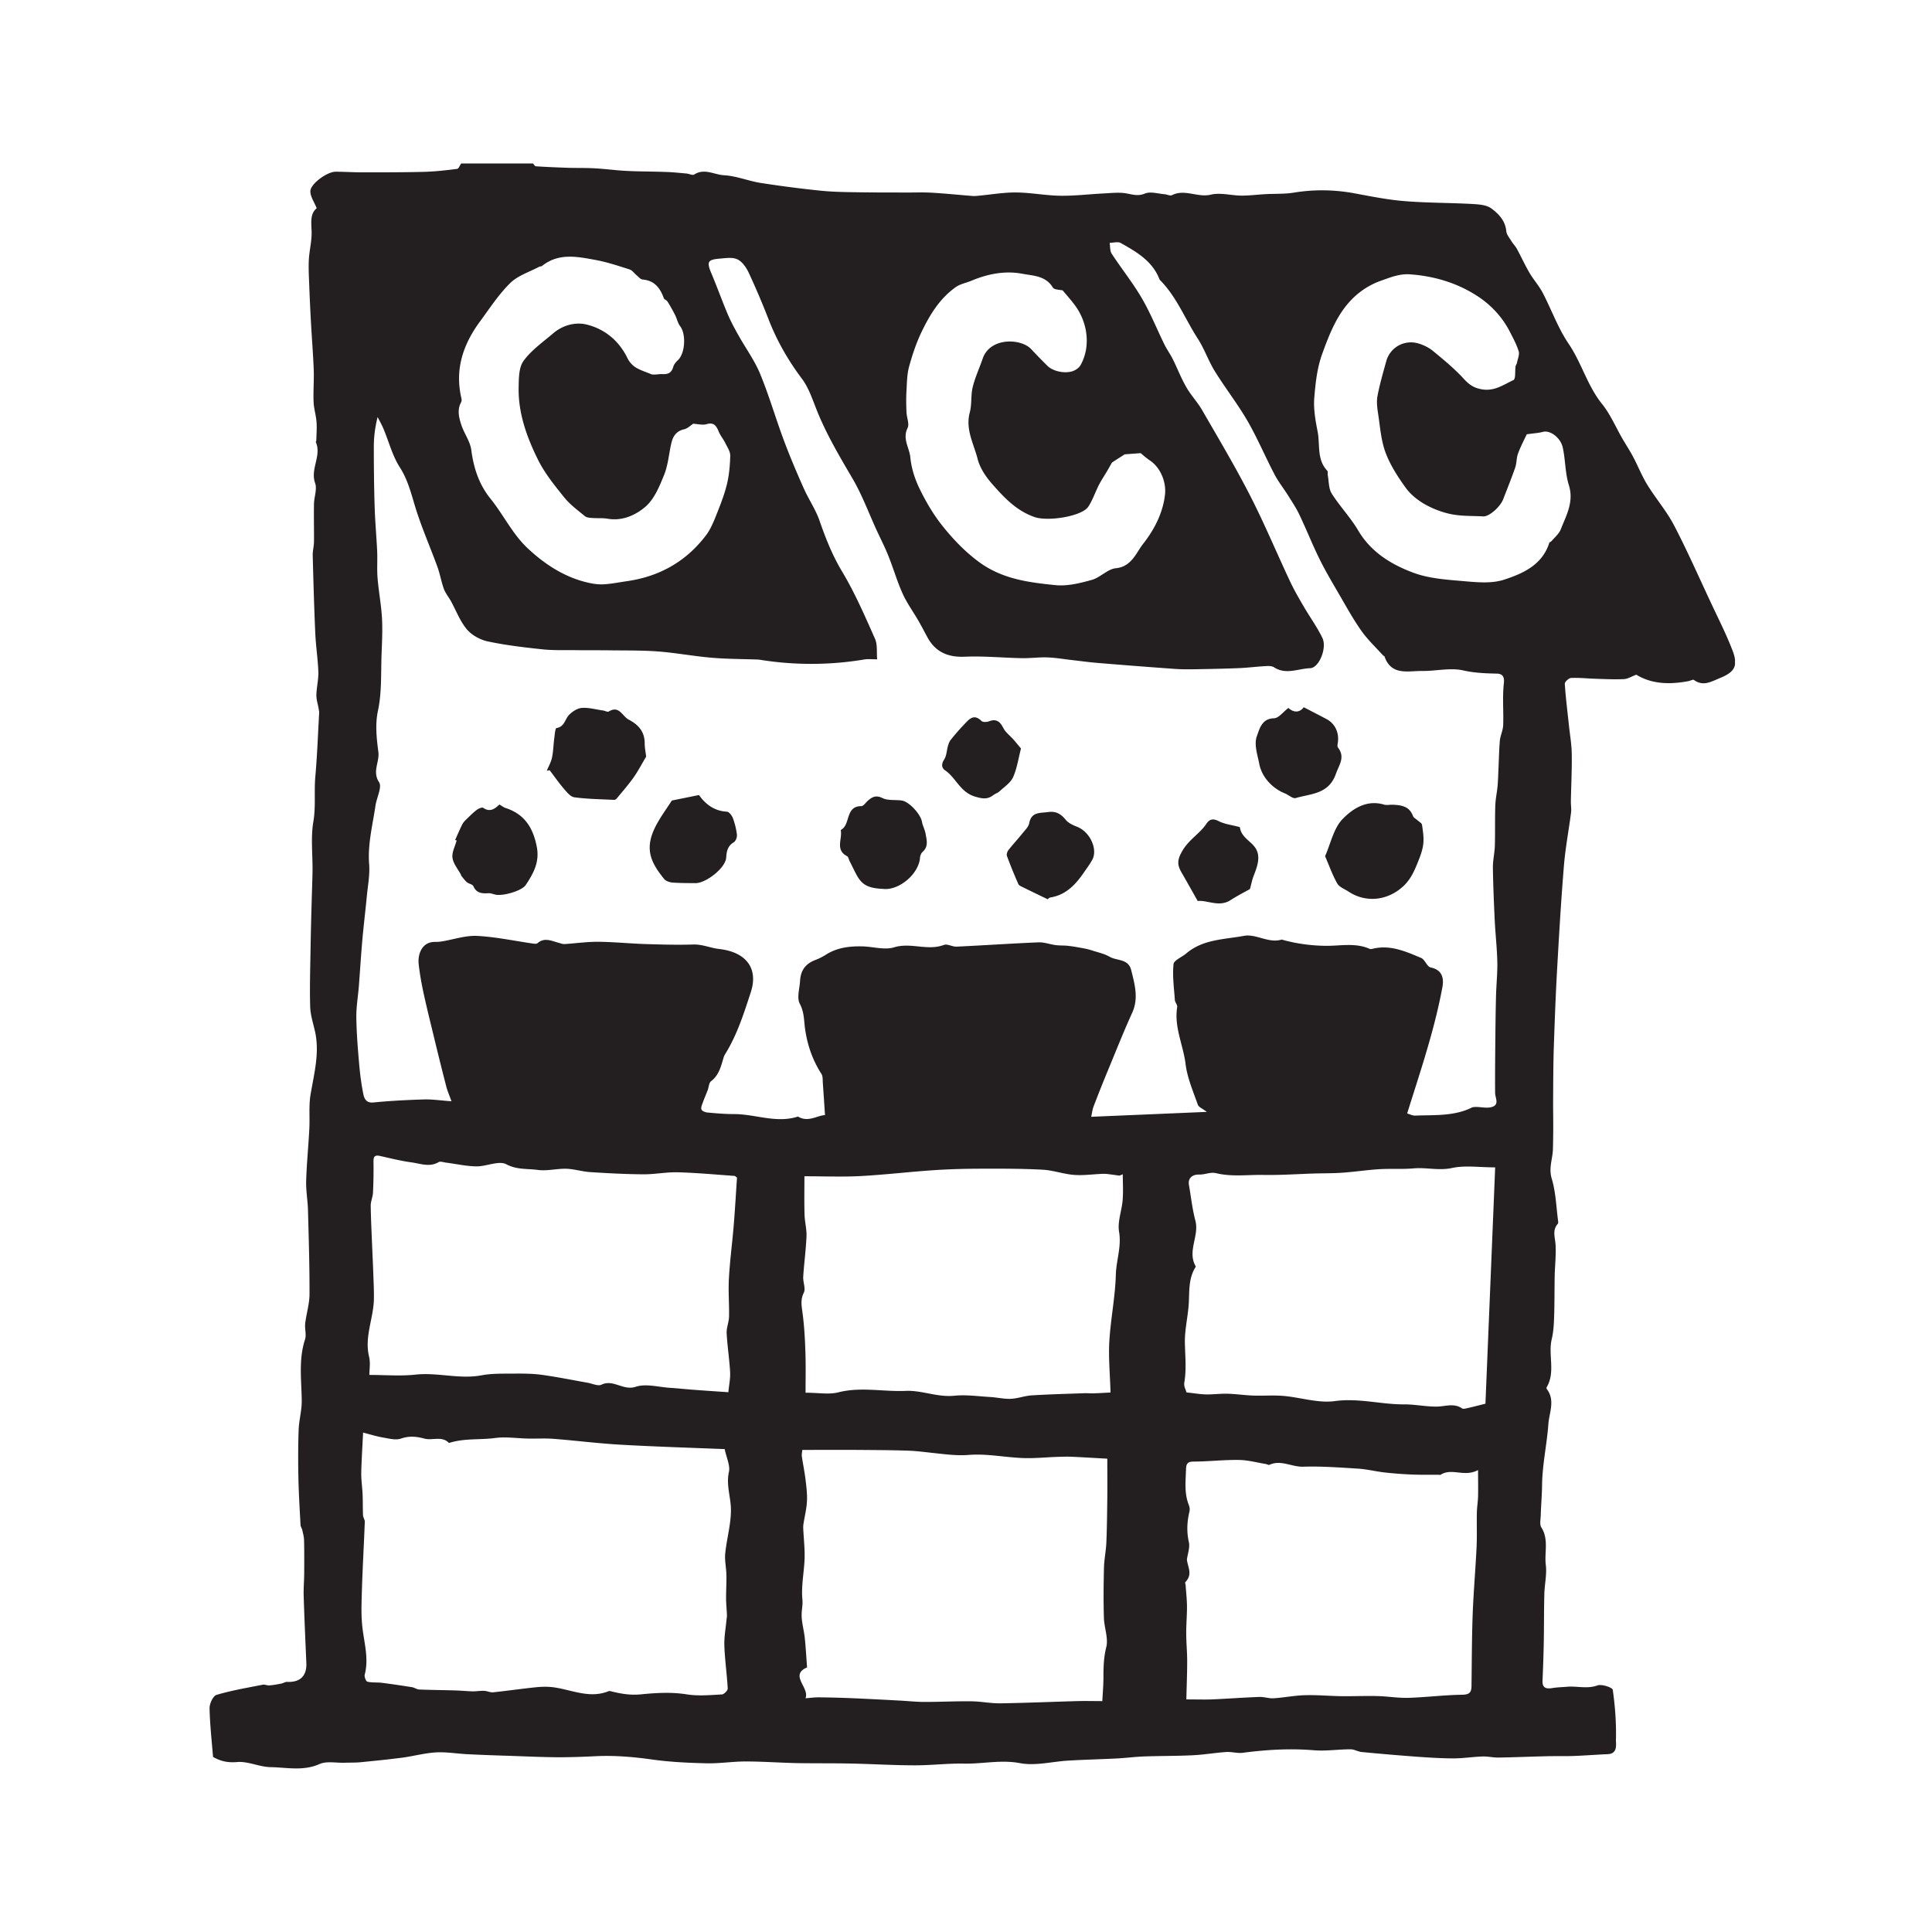 <svg xmlns="http://www.w3.org/2000/svg" width="304" height="304" fill="none"><g fill="#231F20" clip-path="url(#a)"><path d="M72.539 25.72h11.324c.149.16.298.437.457.447 1.688.11 3.387.179 5.085.238 1.381.04 2.762 0 4.142.08 1.371.07 2.732.238 4.093.347.844.06 1.689.1 2.523.12 1.56.039 3.109.049 4.669.108 1.082.04 2.155.15 3.228.248.397.04.914.318 1.162.16 1.599-1.043 3.159.02 4.699.108 1.927.1 3.804.893 5.731 1.201 3.149.496 6.318.903 9.496 1.23 1.947.2 3.914.219 5.871.249 2.572.04 5.155.03 7.738.04 1.301 0 2.612-.05 3.913.03 2.136.128 4.272.347 6.407.515.288.02.586-.01.874-.04 1.977-.178 3.964-.535 5.94-.515 2.325.02 4.649.486 6.974.516 2.294.03 4.589-.258 6.883-.368 1.202-.06 2.444-.208 3.596.02.983.189 1.758.427 2.821 0 .874-.357 2.056.03 3.089.11.398.03.874.297 1.153.148 2.016-1.022 4.023.417 6.109-.08 1.519-.366 3.228.14 4.857.15 1.232 0 2.473-.159 3.715-.229 1.51-.089 3.049 0 4.529-.248 3.239-.526 6.427-.466 9.646.14 2.562.476 5.135.992 7.728 1.2 3.516.288 7.052.258 10.569.447 1.062.06 2.314.129 3.099.704 1.132.834 2.205 1.925 2.354 3.573.05.546.497 1.062.805 1.568.258.427.625.784.864 1.22.675 1.24 1.261 2.54 1.976 3.762.636 1.081 1.5 2.044 2.086 3.155 1.391 2.66 2.404 5.548 4.073 8.009 2.056 3.026 2.95 6.619 5.275 9.497 1.311 1.627 2.145 3.632 3.208 5.468.556.952 1.162 1.875 1.679 2.848.765 1.449 1.37 2.997 2.225 4.386 1.331 2.163 3.019 4.118 4.192 6.351 2.056 3.94 3.854 8.019 5.741 12.048 1.182 2.54 2.463 5.04 3.467 7.651.953 2.481.327 3.424-2.007 4.376-1.361.556-2.592 1.34-4.053.288-.159-.119-.566.119-.864.179-2.9.545-5.721.506-8.215-1.013-.725.268-1.321.665-1.927.695-1.47.07-2.95 0-4.43-.05-1.301-.039-2.612-.188-3.904-.129-.357.02-1.003.616-.983.913.139 2.174.417 4.347.646 6.52.159 1.509.427 3.017.447 4.526.039 2.48-.09 4.952-.139 7.432-.01.596.109 1.211.029 1.797-.357 2.788-.894 5.567-1.122 8.365-.447 5.439-.765 10.887-1.073 16.325-.228 4.059-.377 8.127-.516 12.186-.09 2.699-.09 5.399-.11 8.098-.01 1.469.02 2.927.02 4.396 0 1.181-.02 2.362-.049 3.543-.03 1.548-.706 2.987-.189 4.684.646 2.134.705 4.446 1.003 6.679.02.149.03.347-.059.436-.875 1.003-.428 2.084-.348 3.206.109 1.627-.09 3.265-.129 4.902-.04 2.153-.02 4.317-.09 6.47-.039 1.191-.099 2.402-.377 3.553-.596 2.501.626 5.19-.805 7.592-.039.069-.01.218.04.287 1.341 1.747.358 3.752.238 5.468-.228 3.196-.953 6.371-.993 9.616-.02 1.588-.159 3.176-.209 4.774-.019.635-.198 1.429.09 1.885 1.202 1.876.467 3.94.705 5.895.189 1.489-.189 3.047-.228 4.575-.07 2.55-.04 5.101-.09 7.651a239.922 239.922 0 0 1-.198 5.994c-.05 1.171.576 1.33 1.549 1.171.775-.129 1.56-.139 2.344-.208 1.57-.129 3.129.377 4.749-.209.675-.238 2.364.328 2.413.695.368 2.59.566 5.24.497 7.85-.02.654.338 2.203-1.281 2.272-1.788.079-3.576.218-5.364.288-1.431.049-2.861 0-4.301.04-2.514.059-5.027.168-7.55.208-.834.01-1.668-.199-2.493-.169-1.53.05-3.049.298-4.579.298-1.858 0-3.725-.119-5.573-.248-2.96-.218-5.91-.467-8.86-.754-.596-.06-1.172-.427-1.758-.427-1.927 0-3.864.308-5.781.149-3.745-.308-7.44-.09-11.146.397-.864.119-1.768-.179-2.642-.119-1.728.119-3.437.416-5.165.506-2.553.129-5.116.099-7.668.188-1.441.05-2.871.238-4.302.318-2.552.129-5.105.188-7.648.337-2.553.139-5.195.864-7.629.407-3.029-.575-5.89.129-8.83.07-2.583-.05-5.166.277-7.748.268-3.348 0-6.685-.209-10.033-.278-2.841-.06-5.692-.02-8.542-.07-2.692-.059-5.384-.258-8.076-.258-2.046 0-4.093.338-6.139.288-2.851-.069-5.721-.198-8.542-.595-2.93-.407-5.841-.665-8.801-.526-2.056.099-4.113.178-6.169.168-2.533-.02-5.066-.139-7.599-.228a347.11 347.11 0 0 1-6.446-.248c-1.67-.079-3.338-.377-4.987-.288-1.768.099-3.516.586-5.284.824-2.196.288-4.4.506-6.606.724-.844.08-1.699.05-2.543.08-1.311.039-2.801-.288-3.913.208-2.563 1.141-5.146.526-7.689.486-1.768-.029-3.556-.952-5.274-.803-1.49.129-2.613-.139-3.785-.804-.209-2.6-.497-5.141-.546-7.681-.01-.715.556-1.925 1.102-2.084 2.364-.705 4.818-1.112 7.252-1.598.327-.069.705.139 1.043.109.635-.049 1.261-.169 1.887-.288.318-.059.636-.287.944-.268 2.026.09 3.089-.942 3-2.967-.15-3.493-.309-6.996-.418-10.489-.04-1.191.07-2.382.08-3.573.01-1.746.02-3.493-.02-5.239-.01-.536-.16-1.082-.278-1.608-.06-.278-.259-.536-.279-.804-.129-2.491-.288-4.982-.337-7.482-.05-2.501-.05-5.012.04-7.513.06-1.518.496-3.026.486-4.535-.03-3.235-.526-6.47.517-9.665.248-.765-.07-1.697.03-2.541.178-1.518.665-3.027.675-4.535.02-4.406-.12-8.822-.238-13.238-.04-1.539-.328-3.077-.288-4.615.079-2.729.357-5.458.496-8.187.1-1.796-.1-3.632.189-5.379.546-3.294 1.45-6.529.725-9.904-.288-1.309-.735-2.619-.775-3.939-.09-3.087.01-6.183.06-9.279.04-2.392.1-4.783.169-7.175.04-1.667.119-3.324.139-4.991.03-2.571-.298-5.2.129-7.691.407-2.372.1-4.704.308-7.056.298-3.354.417-6.718.606-10.073.01-.228-.05-.466-.09-.704-.119-.695-.357-1.39-.347-2.084.03-1.231.347-2.461.308-3.682-.07-1.995-.388-3.989-.477-5.984-.189-4.099-.298-8.207-.407-12.305-.02-.715.188-1.43.198-2.144.02-1.985-.04-3.98 0-5.964.02-1.102.517-2.332.18-3.285-.796-2.223 1.042-4.287.118-6.43-.03-.07.07-.189.07-.288.02-.983.11-1.965.03-2.938-.08-1.042-.418-2.064-.457-3.106-.07-1.687.08-3.384.02-5.07-.09-2.392-.288-4.774-.418-7.166a335.04 335.04 0 0 1-.298-6.35c-.05-1.281-.119-2.571-.05-3.851.09-1.509.497-3.007.428-4.496-.06-1.409-.219-2.719.804-3.553-.397-1.002-1.023-1.865-.993-2.699.05-1.18 2.652-3.036 3.934-3.046 1.44 0 2.88.099 4.32.099 3.219 0 6.447 0 9.666-.08 1.728-.05 3.456-.248 5.175-.466.248-.03.427-.576.645-.873l-.04.02Zm-1.5 147.557c-.338-.943-.636-1.608-.815-2.303a484.264 484.264 0 0 1-1.867-7.492c-.566-2.342-1.152-4.674-1.669-7.036-.338-1.548-.626-3.126-.805-4.704-.178-1.558.477-3.602 2.663-3.533.347.01.705-.039 1.052-.089 1.838-.308 3.696-.953 5.513-.853 2.97.158 5.92.803 8.88 1.22.19.03.458.03.587-.079 1.082-.943 2.185-.367 3.288-.07.328.09.655.229.973.209 1.758-.109 3.517-.367 5.265-.358 2.483.02 4.966.278 7.45.358 2.513.079 5.036.149 7.549.069 1.43-.04 2.702.556 4.033.705 4.261.476 6.228 3.036 5.006 6.788-1.063 3.264-2.116 6.599-3.933 9.586-.13.218-.269.437-.338.675-.417 1.379-.715 2.788-1.987 3.761-.338.258-.347.923-.526 1.399-.249.655-.537 1.29-.765 1.945-.129.357-.328.804-.219 1.102.1.248.596.446.934.476 1.391.129 2.781.248 4.172.248 3.367-.01 6.675 1.499 10.082.387 1.59.973 3.04-.179 4.252-.228-.11-1.707-.219-3.364-.338-5.022-.04-.496.02-1.091-.229-1.468-1.37-2.134-2.175-4.436-2.552-6.957-.199-1.34-.12-2.709-.845-4.069-.496-.922-.029-2.381.04-3.592.099-1.727.904-2.749 2.493-3.334a8.987 8.987 0 0 0 1.6-.814c1.758-1.112 3.724-1.34 5.731-1.29 1.669.04 3.467.605 4.967.149 2.642-.814 5.264.595 7.837-.377.546-.209 1.331.297 1.996.268 4.292-.199 8.583-.497 12.874-.675.904-.04 1.818.317 2.732.436.665.08 1.341.04 1.996.119.805.09 1.599.239 2.394.388.437.079.864.178 1.281.317.954.318 1.967.516 2.821 1.012 1.143.665 2.941.268 3.388 2.114.546 2.233 1.192 4.396.149 6.699-1.361 2.987-2.563 6.043-3.825 9.08a232.655 232.655 0 0 0-2.235 5.617c-.208.555-.278 1.171-.387 1.667 6.049-.258 12.019-.506 18.188-.774-.636-.496-1.282-.735-1.421-1.151-.735-2.094-1.649-4.198-1.917-6.371-.367-2.997-1.837-5.846-1.321-8.971.06-.338-.338-.735-.367-1.112-.13-1.885-.398-3.781-.209-5.637.06-.625 1.341-1.111 2.026-1.707 2.613-2.222 5.96-2.173 9.049-2.748 1.928-.358 3.865 1.22 5.95.585.04-.01.1.03.14.04 2.185.605 4.4.903 6.675.943 2.334.039 4.718-.536 6.993.466.129.06.308.05.447.01 2.781-.705 5.244.407 7.678 1.429.606.258.924 1.379 1.5 1.498 1.877.387 2.096 1.757 1.848 3.107-.537 2.887-1.252 5.755-2.057 8.574-1.063 3.751-2.294 7.462-3.486 11.293.417.119.844.357 1.271.337 3.01-.119 6.069.129 8.9-1.26.209-.099.477-.099.716-.099.764.01 1.559.208 2.274.049 1.47-.327.676-1.429.676-2.292-.02-2.868.01-5.746.04-8.614.019-2.253.049-4.505.109-6.758.049-1.746.238-3.493.198-5.23-.049-2.173-.298-4.346-.407-6.52-.129-2.758-.248-5.527-.288-8.296-.01-1.141.268-2.282.308-3.433.06-2.114 0-4.218.07-6.332.039-1.141.317-2.272.387-3.414.139-2.232.159-4.465.318-6.688.059-.854.506-1.697.536-2.551.08-2.203-.139-4.426.109-6.599.13-1.141-.327-1.488-1.102-1.508-1.788-.04-3.497-.1-5.304-.506-2.047-.457-4.302.119-6.467.089-2.225-.02-4.837.774-5.91-2.283-.03-.079-.169-.109-.239-.178-1.162-1.29-2.443-2.491-3.437-3.91-1.311-1.866-2.413-3.89-3.566-5.865-1.043-1.786-2.095-3.573-3.009-5.428-1.113-2.263-2.037-4.605-3.119-6.877-.497-1.052-1.153-2.045-1.778-3.037-.716-1.141-1.57-2.213-2.186-3.404-1.45-2.769-2.672-5.676-4.231-8.376-1.56-2.689-3.497-5.16-5.136-7.81-1.013-1.637-1.639-3.523-2.692-5.14-1.986-3.076-3.317-6.58-5.96-9.23-.029-.029-.049-.088-.069-.128-1.123-2.868-3.616-4.287-6.089-5.677-.447-.248-1.152-.03-1.738-.02.099.576.029 1.251.317 1.698 1.55 2.371 3.338 4.594 4.758 7.035 1.351 2.313 2.355 4.833 3.537 7.245.397.804.933 1.538 1.331 2.332.725 1.459 1.311 2.997 2.125 4.406.716 1.25 1.749 2.332 2.474 3.583 2.572 4.455 5.205 8.871 7.549 13.446 2.275 4.436 4.192 9.05 6.318 13.566.635 1.35 1.39 2.64 2.135 3.92.964 1.657 2.106 3.215 2.93 4.932.765 1.578-.526 4.714-1.917 4.763-1.877.06-3.814 1.082-5.691-.139-.348-.228-.894-.218-1.341-.188-1.391.079-2.782.258-4.182.317-2.146.09-4.291.129-6.437.169-1.182.02-2.364.04-3.536-.04a1017.26 1017.26 0 0 1-12.307-.952c-1.341-.109-2.672-.298-4.004-.447-1.281-.149-2.562-.367-3.844-.417-1.351-.049-2.702.149-4.052.119-2.98-.059-5.97-.357-8.95-.228-2.623.109-4.609-.704-5.891-3.066-.457-.844-.904-1.707-1.38-2.54-.835-1.45-1.838-2.82-2.523-4.337-.865-1.916-1.451-3.97-2.235-5.925-.547-1.37-1.232-2.7-1.848-4.039-1.252-2.719-2.285-5.557-3.794-8.127-2.057-3.513-4.123-6.987-5.633-10.778-.675-1.687-1.261-3.503-2.324-4.922-2.165-2.878-3.914-5.934-5.225-9.278a123.03 123.03 0 0 0-3.139-7.384c-.387-.823-1.013-1.756-1.778-2.123-.775-.377-1.867-.199-2.811-.12-1.927.16-2.056.526-1.281 2.362.894 2.114 1.659 4.277 2.553 6.381.466 1.112 1.053 2.184 1.639 3.235 1.142 2.055 2.562 3.99 3.456 6.143 1.411 3.414 2.434 6.977 3.725 10.44.954 2.55 2.017 5.061 3.129 7.552.765 1.737 1.878 3.334 2.493 5.11.964 2.77 2.007 5.429 3.537 7.98 2.016 3.364 3.596 7.006 5.195 10.608.417.943.238 2.143.338 3.235-.924 0-1.431-.069-1.918.01a50.723 50.723 0 0 1-15.972.149c-.298-.04-.586-.109-.884-.119-2.424-.09-4.868-.08-7.281-.288-2.801-.238-5.573-.764-8.374-.983-2.473-.188-4.967-.148-7.46-.178-1.897-.03-3.794 0-5.701-.03-1.69-.02-3.398.05-5.067-.129-2.89-.308-5.79-.645-8.631-1.25-1.192-.258-2.504-.983-3.278-1.906-1.073-1.28-1.68-2.937-2.504-4.436-.357-.645-.854-1.23-1.102-1.905-.417-1.141-.606-2.362-1.023-3.493-1.053-2.898-2.295-5.736-3.248-8.664-.775-2.381-1.262-4.813-2.682-7.016-1.163-1.816-1.709-4.029-2.563-6.053-.258-.625-.606-1.22-.914-1.826-.417 1.667-.596 3.166-.596 4.674 0 3.146.03 6.302.13 9.448.069 2.332.287 4.654.396 6.986.06 1.399-.05 2.808.06 4.198.169 2.103.576 4.187.695 6.291.11 1.876.01 3.771-.06 5.657-.118 2.977.05 6.033-.565 8.921-.487 2.263-.2 4.476.06 6.55.198 1.568-.994 3.046.108 4.733.507.774-.387 2.432-.566 3.702-.447 3.056-1.241 6.053-.993 9.209.129 1.697-.219 3.434-.378 5.151-.208 2.183-.476 4.366-.675 6.549-.218 2.491-.377 4.982-.566 7.483-.13 1.627-.417 3.245-.398 4.872.03 2.392.219 4.784.428 7.175.139 1.667.347 3.344.685 4.982.14.675.467 1.379 1.56 1.27 2.652-.258 5.314-.397 7.966-.476 1.311-.04 2.642.168 4.222.278h.109Zm42.981 54.739c-5.205-.208-10.738-.377-16.25-.685-3.577-.198-7.133-.655-10.699-.933-1.321-.099-2.652-.01-3.973-.039-1.729-.03-3.487-.318-5.185-.09-2.384.318-4.828.02-7.162.755-.04.01-.12.01-.15-.02-1.132-1.092-2.582-.298-3.843-.645-1.212-.328-2.374-.447-3.656 0-.824.287-1.877 0-2.801-.159-1.023-.169-2.016-.486-3.169-.784-.109 2.352-.248 4.337-.288 6.321-.02 1.122.16 2.233.209 3.355.05 1.121.02 2.232.07 3.354.02.337.288.675.278 1.002-.13 3.523-.338 7.056-.448 10.579-.06 2.034-.158 4.098.08 6.103.288 2.461 1.013 4.863.358 7.373-.09.328.188 1.052.417 1.112.735.178 1.53.079 2.294.178 1.58.199 3.15.437 4.719.685.387.06.755.347 1.142.367 1.927.08 3.854.09 5.781.149.884.03 1.768.119 2.652.139.596.01 1.192-.109 1.788-.079.477.019.964.277 1.43.228 2.285-.238 4.56-.576 6.845-.804.943-.089 1.927-.099 2.86.05 2.802.436 5.543 1.766 8.453.575.12-.049.298 0 .447.04 1.51.377 3 .625 4.6.466 2.403-.238 4.807-.387 7.251 0 1.798.288 3.685.11 5.533.01.327-.02.923-.625.904-.933-.12-2.242-.447-4.465-.527-6.708-.05-1.369.209-2.739.338-4.118.02-.239.079-.467.069-.705-.039-.883-.129-1.766-.139-2.65 0-1.24.08-2.49.05-3.731-.02-1.121-.298-2.263-.179-3.364.239-2.342.934-4.664.894-6.986-.04-1.916-.765-3.771-.318-5.806.229-1.012-.377-2.213-.665-3.592l-.01-.01Zm1.927-42.732c-.08-.049-.238-.248-.417-.258-2.95-.208-5.901-.486-8.861-.565-1.808-.05-3.625.327-5.433.317-2.791-.02-5.583-.168-8.364-.347-1.261-.079-2.503-.486-3.755-.526-1.51-.04-3.06.387-4.53.179-1.618-.219-3.237 0-4.916-.884-1.172-.625-3.12.348-4.719.328-1.589-.02-3.168-.387-4.748-.586-.397-.049-.903-.248-1.191-.079-1.43.834-2.851.228-4.242.04-1.679-.229-3.328-.645-4.977-1.013-.715-.158-1.033 0-1.023.814.02 1.648 0 3.295-.08 4.942-.029.695-.367 1.39-.357 2.074.03 2.243.15 4.476.239 6.719.04 1.081.099 2.153.139 3.235.05 1.588.149 3.175.119 4.763-.06 3.027-1.52 5.915-.755 9.041.238.972.04 2.054.04 2.868 2.543 0 4.937.208 7.27-.05 3.487-.377 6.904.764 10.391.109 1.689-.317 3.447-.248 5.175-.268 1.43-.01 2.87 0 4.281.189 2.424.337 4.828.823 7.242 1.25.725.129 1.619.566 2.155.308 1.878-.913 3.407.982 5.394.327 1.629-.536 3.636.06 5.473.169 1.192.079 2.384.208 3.576.298 1.828.139 3.656.258 5.533.387.109-1.141.328-2.144.278-3.146-.109-2.054-.437-4.089-.546-6.143-.04-.863.357-1.737.377-2.61.04-2.004-.139-4.009-.02-6.014.149-2.748.517-5.487.745-8.226.209-2.481.348-4.962.527-7.661l-.02.019Zm10.758 81.941c.894-.07 1.529-.159 2.165-.149 1.679.02 3.367.059 5.046.129 2.583.109 5.165.248 7.748.387 1.262.069 2.533.208 3.794.208 2.474 0 4.937-.129 7.411-.099 1.51.02 3.019.337 4.519.318 4.033-.06 8.056-.239 12.079-.348 1.331-.04 2.662 0 3.983 0 .07-1.33.179-2.58.179-3.84 0-1.558.04-3.057.437-4.625.368-1.429-.328-3.096-.367-4.664-.08-2.61-.05-5.22.01-7.83.029-1.33.317-2.659.377-3.999.099-2.342.119-4.684.149-7.026.02-1.985 0-3.97 0-6.163-2.026-.109-3.864-.228-5.712-.307-.685-.03-1.38 0-2.066.02-1.837.059-3.675.258-5.503.188-2.831-.109-5.681-.714-8.473-.496-1.847.149-3.556-.079-5.324-.268-1.41-.149-2.821-.347-4.231-.397-2.613-.089-5.235-.099-7.848-.119-2.92-.02-5.84 0-8.84 0-.03.417-.11.714-.07 1.002.179 1.231.437 2.461.586 3.702.139 1.131.278 2.272.219 3.394-.06 1.171-.358 2.332-.537 3.493a3.358 3.358 0 0 0-.049.704c.069 1.578.258 3.166.218 4.744-.069 2.163-.556 4.357-.347 6.48.079.854-.1 1.538-.12 2.293-.029 1.23.348 2.471.487 3.711.159 1.489.239 2.977.368 4.694-2.871 1.25.496 3.205-.269 4.902l-.019-.039Zm49.964-82.447c-.179.07-.358.139-.527.209-.636-.09-1.271-.179-1.907-.258a6.054 6.054 0 0 0-.854-.02c-1.47.059-2.96.278-4.411.159-1.639-.129-3.248-.725-4.887-.814-3.139-.169-6.287-.169-9.436-.159-2.543 0-5.096.06-7.629.228-3.884.258-7.758.725-11.652.933-2.841.149-5.701.03-8.791.03 0 2.183-.039 4.098.02 6.014.03 1.141.348 2.292.308 3.433-.089 2.124-.387 4.248-.516 6.371-.05.844.417 1.856.089 2.511-.556 1.121-.338 2.064-.199 3.166.279 2.074.388 4.178.457 6.271.07 2.094.02 4.198.02 6.292 2.017 0 3.676.318 5.156-.059 3.556-.903 7.092-.07 10.638-.229 2.503-.109 4.967 1.032 7.599.764 1.857-.188 3.765.09 5.642.199 1.083.059 2.175.327 3.248.288 1.113-.05 2.205-.477 3.318-.546 2.751-.169 5.503-.238 8.264-.337.477-.02.964.039 1.441.019.983-.029 1.966-.099 2.682-.129-.09-2.987-.338-5.537-.189-8.068.208-3.493.924-6.966 1.023-10.459.06-2.263.914-4.416.507-6.778-.269-1.588.437-3.315.566-4.992.109-1.33.02-2.679.02-4.029v-.01Zm10.022 34.317c1.202.129 2.146.297 3.099.317 1.123.02 2.245-.139 3.368-.109 1.331.04 2.652.238 3.983.288 1.609.059 3.228-.08 4.828.059 2.701.238 5.463 1.171 8.065.814 3.735-.516 7.271.536 10.907.516 1.709-.01 3.417.367 5.126.347 1.35-.01 2.701-.595 3.993.288.169.109.496.03.735-.02.924-.208 1.847-.446 2.94-.724.497-12.067 1.013-24.512 1.53-37.184-2.523 0-4.748-.348-6.795.099-2.076.446-4.023-.119-6.029.059-1.798.159-3.626.02-5.434.129-1.897.12-3.794.407-5.691.546-1.46.109-2.941.09-4.411.129-2.701.08-5.403.278-8.105.228-2.493-.049-4.997.328-7.49-.287-.814-.199-1.758.258-2.642.228-1.063-.03-1.768.585-1.589 1.618.327 1.885.526 3.79 1.013 5.626.646 2.422-1.331 4.823.059 7.205.02.03-.029.099-.049.139-1.043 1.667-.954 3.523-1.033 5.388-.09 2.203-.686 4.397-.626 6.58.05 2.084.258 4.148-.099 6.232-.09.526.258 1.131.347 1.469v.02Zm45.882 12.216c-2.166 1.181-4.113-.397-5.891.744-.069.05-.198 0-.298 0-1.43 0-2.86.02-4.281-.04a60.61 60.61 0 0 1-4.261-.327c-1.381-.159-2.752-.506-4.132-.596-2.881-.178-5.772-.397-8.652-.307-1.798.059-3.497-1.132-5.314-.298-.14.069-.378-.099-.577-.129-1.42-.228-2.831-.625-4.251-.635-2.374-.03-4.758.248-7.132.258-.964 0-1.132.417-1.162 1.161-.06 1.895-.298 3.801.427 5.637.119.307.199.704.119 1.022-.387 1.617-.477 3.195-.099 4.862.188.844-.189 1.816-.308 2.719.089 1.142.973 2.303-.239 3.553-.089.089.03.367.04.556.08 1.141.209 2.282.209 3.414 0 1.369-.129 2.739-.119 4.108 0 1.439.149 2.868.149 4.307 0 1.975-.08 3.96-.13 6.083 1.61 0 2.811.04 4.003 0 2.494-.109 4.987-.297 7.48-.387.745-.03 1.51.258 2.255.209 1.659-.11 3.318-.447 4.977-.487 1.917-.049 3.834.129 5.761.159 1.867.02 3.735-.069 5.602-.02 1.629.04 3.268.328 4.887.278 2.811-.089 5.613-.446 8.424-.486 1.112-.02 1.47-.338 1.48-1.34.049-3.791.049-7.572.188-11.362.13-3.484.438-6.947.606-10.43.09-1.846.01-3.702.05-5.548.02-.833.159-1.657.189-2.491.03-1.26 0-2.53 0-4.177v-.01ZM109.043 66.696c-.397.258-.854.734-1.4.853-1.232.278-1.758 1.102-2.007 2.183-.387 1.668-.506 3.434-1.142 5.002-.725 1.796-1.55 3.81-2.95 5.012-1.53 1.31-3.616 2.272-5.93 1.875-.805-.139-1.64-.05-2.454-.119-.377-.03-.834-.05-1.102-.268-1.133-.933-2.355-1.826-3.269-2.957-1.52-1.886-3.089-3.82-4.152-5.974-1.748-3.533-3.099-7.274-3.03-11.303.03-1.43.01-3.166.776-4.218 1.221-1.687 3.05-2.957 4.678-4.347 1.49-1.28 3.497-1.786 5.195-1.38 2.87.686 5.136 2.541 6.487 5.32a3.604 3.604 0 0 0 1.271 1.43c.765.475 1.659.733 2.493 1.09.507.13 1.143-.069 1.768-.03.924.05 1.421-.267 1.669-1.16.109-.387.427-.754.725-1.032 1.143-1.062 1.311-4.099.358-5.34-.388-.505-.517-1.21-.815-1.795a28.82 28.82 0 0 0-1.182-2.094c-.139-.219-.506-.318-.586-.536-.576-1.608-1.48-2.779-3.347-2.928-.318-.03-.616-.416-.914-.655-.378-.307-.686-.784-1.103-.923-1.768-.565-3.546-1.16-5.374-1.498-2.87-.526-5.82-1.151-8.423.953-.1.079-.298.04-.427.109-1.55.833-3.377 1.39-4.58 2.58-1.817 1.786-3.237 3.99-4.767 6.063-2.662 3.613-3.974 7.562-2.9 12.087.039.18.039.417-.04.576-.666 1.19-.358 2.411.01 3.553.437 1.36 1.4 2.61 1.579 3.98.377 2.857 1.202 5.408 3.04 7.69 1.996 2.481 3.436 5.488 5.701 7.651 2.672 2.54 5.84 4.664 9.596 5.528.814.188 1.668.317 2.493.268 1.251-.07 2.493-.328 3.745-.506 5.085-.745 9.247-3.107 12.357-7.205.625-.824 1.062-1.816 1.46-2.789.665-1.677 1.361-3.364 1.798-5.11.377-1.489.516-3.067.556-4.615.02-.655-.457-1.34-.765-1.985-.318-.635-.795-1.2-1.063-1.855-.367-.893-.755-1.469-1.907-1.132-.596.179-1.311-.03-2.136-.07l.01.02Zm131.198 1.627c-.377.804-.953 1.896-1.38 3.047-.259.685-.199 1.488-.438 2.183-.586 1.687-1.251 3.334-1.897 5.002-.477 1.23-2.215 2.739-3.119 2.699-1.679-.09-3.377-.02-5.006-.338-1.46-.287-2.93-.853-4.232-1.587-1.142-.655-2.264-1.568-3.019-2.63-1.232-1.717-2.424-3.563-3.149-5.528-.705-1.915-.845-4.059-1.162-6.113-.139-.903-.259-1.875-.09-2.759.348-1.835.874-3.632 1.371-5.438.596-2.193 2.831-3.473 5.066-2.818.814.238 1.639.645 2.294 1.18 1.689 1.39 3.398 2.8 4.868 4.407.854.933 1.629 1.449 2.93 1.647 1.927.288 3.348-.764 4.867-1.478.368-.169.219-1.41.328-2.144.03-.188.179-.357.219-.556.119-.615.437-1.31.268-1.845-.348-1.112-.924-2.154-1.46-3.196-1.163-2.233-2.921-4.078-4.937-5.408-3.189-2.104-6.844-3.215-10.728-3.483-1.619-.11-2.99.456-4.48.982-2.434.853-4.341 2.362-5.791 4.287-1.589 2.124-2.563 4.624-3.487 7.175-.844 2.312-1.072 4.614-1.271 6.947-.149 1.766.179 3.612.526 5.368.398 2.064-.158 4.387 1.52 6.153.129.129.03.457.07.685.189.982.129 2.114.626 2.898 1.271 2.014 2.96 3.76 4.162 5.805 2.026 3.433 5.234 5.369 8.701 6.659 2.533.942 5.414 1.101 8.155 1.34 2.017.178 4.222.357 6.089-.249 3-.982 6.03-2.322 7.132-5.815.04-.11.259-.149.348-.258.507-.605 1.172-1.141 1.45-1.846.874-2.223 2.106-4.337 1.272-6.976-.586-1.876-.527-3.95-.954-5.895-.357-1.618-2.036-2.759-3.089-2.48-.715.198-1.48.227-2.563.386l-.01-.01ZM174.98 72.76c-.228.407-.487.864-.745 1.31-.437.744-.924 1.459-1.311 2.213-.586 1.141-.984 2.392-1.689 3.454-1.013 1.508-6.307 2.352-8.433 1.627-2.881-.992-4.848-3.116-6.745-5.28-.963-1.1-1.867-2.46-2.225-3.86-.606-2.381-1.947-4.654-1.241-7.314.347-1.29.149-2.709.466-4.009.378-1.528 1.053-2.977 1.57-4.475 1.162-3.394 6.029-3.196 7.619-1.499a91.709 91.709 0 0 0 2.572 2.64c.974.972 3.159 1.32 4.331.675.348-.189.705-.467.884-.804 1.59-2.848 1.153-6.55-.804-9.279-.606-.843-1.312-1.617-2.007-2.46-.467-.12-1.341-.09-1.559-.457-1.123-1.866-3.09-1.846-4.788-2.164-2.732-.516-5.434.01-8.016 1.092-.825.347-1.768.506-2.474 1.012-2.463 1.737-4.023 4.257-5.304 6.897-.864 1.766-1.5 3.672-2.026 5.567-.338 1.22-.348 2.54-.418 3.82-.069 1.132-.049 2.273 0 3.405.03.843.487 1.846.169 2.48-.844 1.708.298 3.117.437 4.635.159 1.697.726 3.434 1.48 4.972 1.004 2.054 2.186 4.069 3.616 5.845 1.629 2.034 3.417 3.91 5.583 5.537 3.685 2.77 7.906 3.305 12.158 3.732 1.867.188 3.864-.308 5.711-.824 1.331-.367 2.484-1.707 3.785-1.836 2.483-.238 3.218-2.47 4.271-3.81 1.709-2.164 3.139-4.814 3.467-7.8.209-1.966-.705-4.238-2.394-5.36-.606-.406-1.152-.912-1.43-1.14-1.093.079-1.898.138-2.513.188-.686.437-1.282.814-1.987 1.27h-.01Z"/><path d="M208.504 134.713c.884-1.995 1.341-4.377 2.751-5.835 1.58-1.628 3.795-3.087 6.527-2.273.417.129.903 0 1.36.02 1.351.059 2.633.228 3.189 1.776.099.278.487.457.735.685.248.228.656.437.685.695.149 1.002.318 2.044.199 3.036-.119 1.012-.507 2.005-.894 2.958-.536 1.329-1.103 2.59-2.225 3.651-2.414 2.263-5.861 2.71-8.642.864-.616-.407-1.44-.695-1.768-1.27-.735-1.281-1.232-2.7-1.917-4.297v-.01ZM86.045 121.266c.279-.684.666-1.349.815-2.064.209-1.002.219-2.044.358-3.066.07-.556.148-1.548.347-1.578 1.262-.199 1.321-1.37 1.957-2.044.517-.546 1.311-1.062 2.016-1.122 1.103-.079 2.245.248 3.368.407.298.04.685.278.874.159 1.669-1.012 2.126.734 3.139 1.27 1.549.814 2.513 1.886 2.523 3.712 0 .734.159 1.458.228 2.123-.665 1.102-1.251 2.243-1.986 3.285-.815 1.151-1.758 2.213-2.652 3.305-.09.109-.269.208-.398.208-2.086-.109-4.192-.129-6.258-.407-.606-.079-1.192-.814-1.659-1.359-.794-.923-1.49-1.926-2.225-2.898l-.476.079.03-.01Zm53.035 18.607c-3.765-.129-3.864-1.419-5.394-4.376-.139-.268-.198-.675-.407-.784-1.917-1.002-.685-2.739-.993-4.108 1.599-.794.655-3.761 3.248-3.761.338 0 .685-.556 1.023-.854.675-.585 1.261-.923 2.295-.417.864.427 2.016.248 3.029.387 1.172.159 2.98 2.154 3.189 3.345.109.635.457 1.23.566 1.865.169.983.497 2.015-.457 2.868-.238.209-.397.606-.417.933-.179 2.481-3.169 5.091-5.692 4.912l.01-.01Zm63.652-28.471c.894.794 1.788.715 2.414-.119 1.331.695 2.493 1.28 3.636 1.896 1.311.704 1.976 2.183 1.718 3.721-.04.238-.089.566.03.724 1.162 1.529.199 2.66-.328 4.149-1.142 3.215-3.923 3.096-6.317 3.8-.457.129-1.113-.486-1.689-.724-2.156-.873-3.685-2.709-4.053-4.674-.258-1.35-.864-3.047-.367-4.357.407-1.081.735-2.758 2.702-2.798.715-.02 1.41-.983 2.254-1.628v.01Zm-131.136 20.82c.377-.843.735-1.697 1.152-2.52.15-.298.407-.556.646-.794.526-.506 1.043-1.032 1.619-1.469.278-.208.834-.456 1.023-.327 1.063.734 1.808.178 2.543-.526.348.198.656.456 1.013.565 2.98.973 4.311 3.156 4.877 6.123.457 2.382-.546 4.188-1.748 5.984-.636.953-3.735 1.816-4.867 1.489-.338-.099-.695-.219-1.033-.199-1.013.07-1.867-.02-2.344-1.121-.13-.288-.706-.357-1.004-.605-.337-.288-.605-.675-.894-1.023-.03-.039-.02-.099-.04-.148-.466-.884-1.211-1.737-1.34-2.67-.12-.873.417-1.826.655-2.749-.09-.01-.169-.03-.258-.04v.03Zm34.119-6.262c1.142-.228 2.563-.516 4.271-.863.914 1.3 2.285 2.511 4.391 2.62.337.02.784.595.943 1.012.308.844.537 1.737.636 2.63.04.377-.189.992-.497 1.171-.953.585-1.122 1.359-1.192 2.411-.099 1.628-3.178 4.039-4.857 4.02-1.192-.01-2.394-.001-3.586-.09-.457-.04-1.043-.228-1.311-.556-2.285-2.798-3.228-5.021-1.053-8.852.665-1.18 1.47-2.292 2.265-3.513l-.01.01Zm59.125 15.531a470.27 470.27 0 0 1-4.013-1.945c-.219-.109-.507-.238-.586-.427a80.372 80.372 0 0 1-1.798-4.426c-.1-.258.059-.714.248-.953.695-.883 1.47-1.706 2.175-2.59.408-.506.964-1.032 1.083-1.627.348-1.816 1.728-1.568 2.98-1.747 1.202-.168 2.007.278 2.752 1.211.407.506 1.122.843 1.768 1.092 2.135.833 3.297 3.612 2.423 5.2-.447.813-1.023 1.568-1.559 2.342-1.252 1.766-2.732 3.215-5.007 3.592-.268.04-.496.327-.437.288l-.029-.01Zm31.853-1.608c-.894.506-2.016 1.072-3.059 1.747-1.808 1.171-3.616-.02-5.175.139-.894-1.578-1.699-3.027-2.533-4.466-.716-1.23-.725-2.024.178-3.523 1.043-1.727 2.702-2.63 3.745-4.188.507-.744 1.053-.823 1.927-.377.924.467 2.037.596 3.06.864.099.029.258.069.268.119.218 1.607 1.818 2.173 2.503 3.334.775 1.3.229 2.818-.318 4.208-.258.645-.387 1.339-.606 2.143h.01Zm-36.044-22.1c-.407 1.578-.625 3.136-1.241 4.515-.407.894-1.401 1.529-2.156 2.233-.248.238-.626.338-.904.546-.933.725-1.678.635-2.92.268-2.354-.705-2.99-2.947-4.708-4.128-.596-.407-.606-1.003-.149-1.717.387-.605.387-1.449.606-2.183.099-.328.228-.665.437-.923a36.438 36.438 0 0 1 2.086-2.392c.764-.794 1.5-1.776 2.741-.556.209.209.825.189 1.162.06 1.172-.456 1.749.03 2.275 1.052.348.685 1.043 1.191 1.57 1.786.357.407.705.834 1.211 1.439h-.01Z"/></g><defs><clipPath id="a"><path fill="#fff" d="M32.943 25.72H273v252.56H32.943z"/></clipPath></defs></svg>